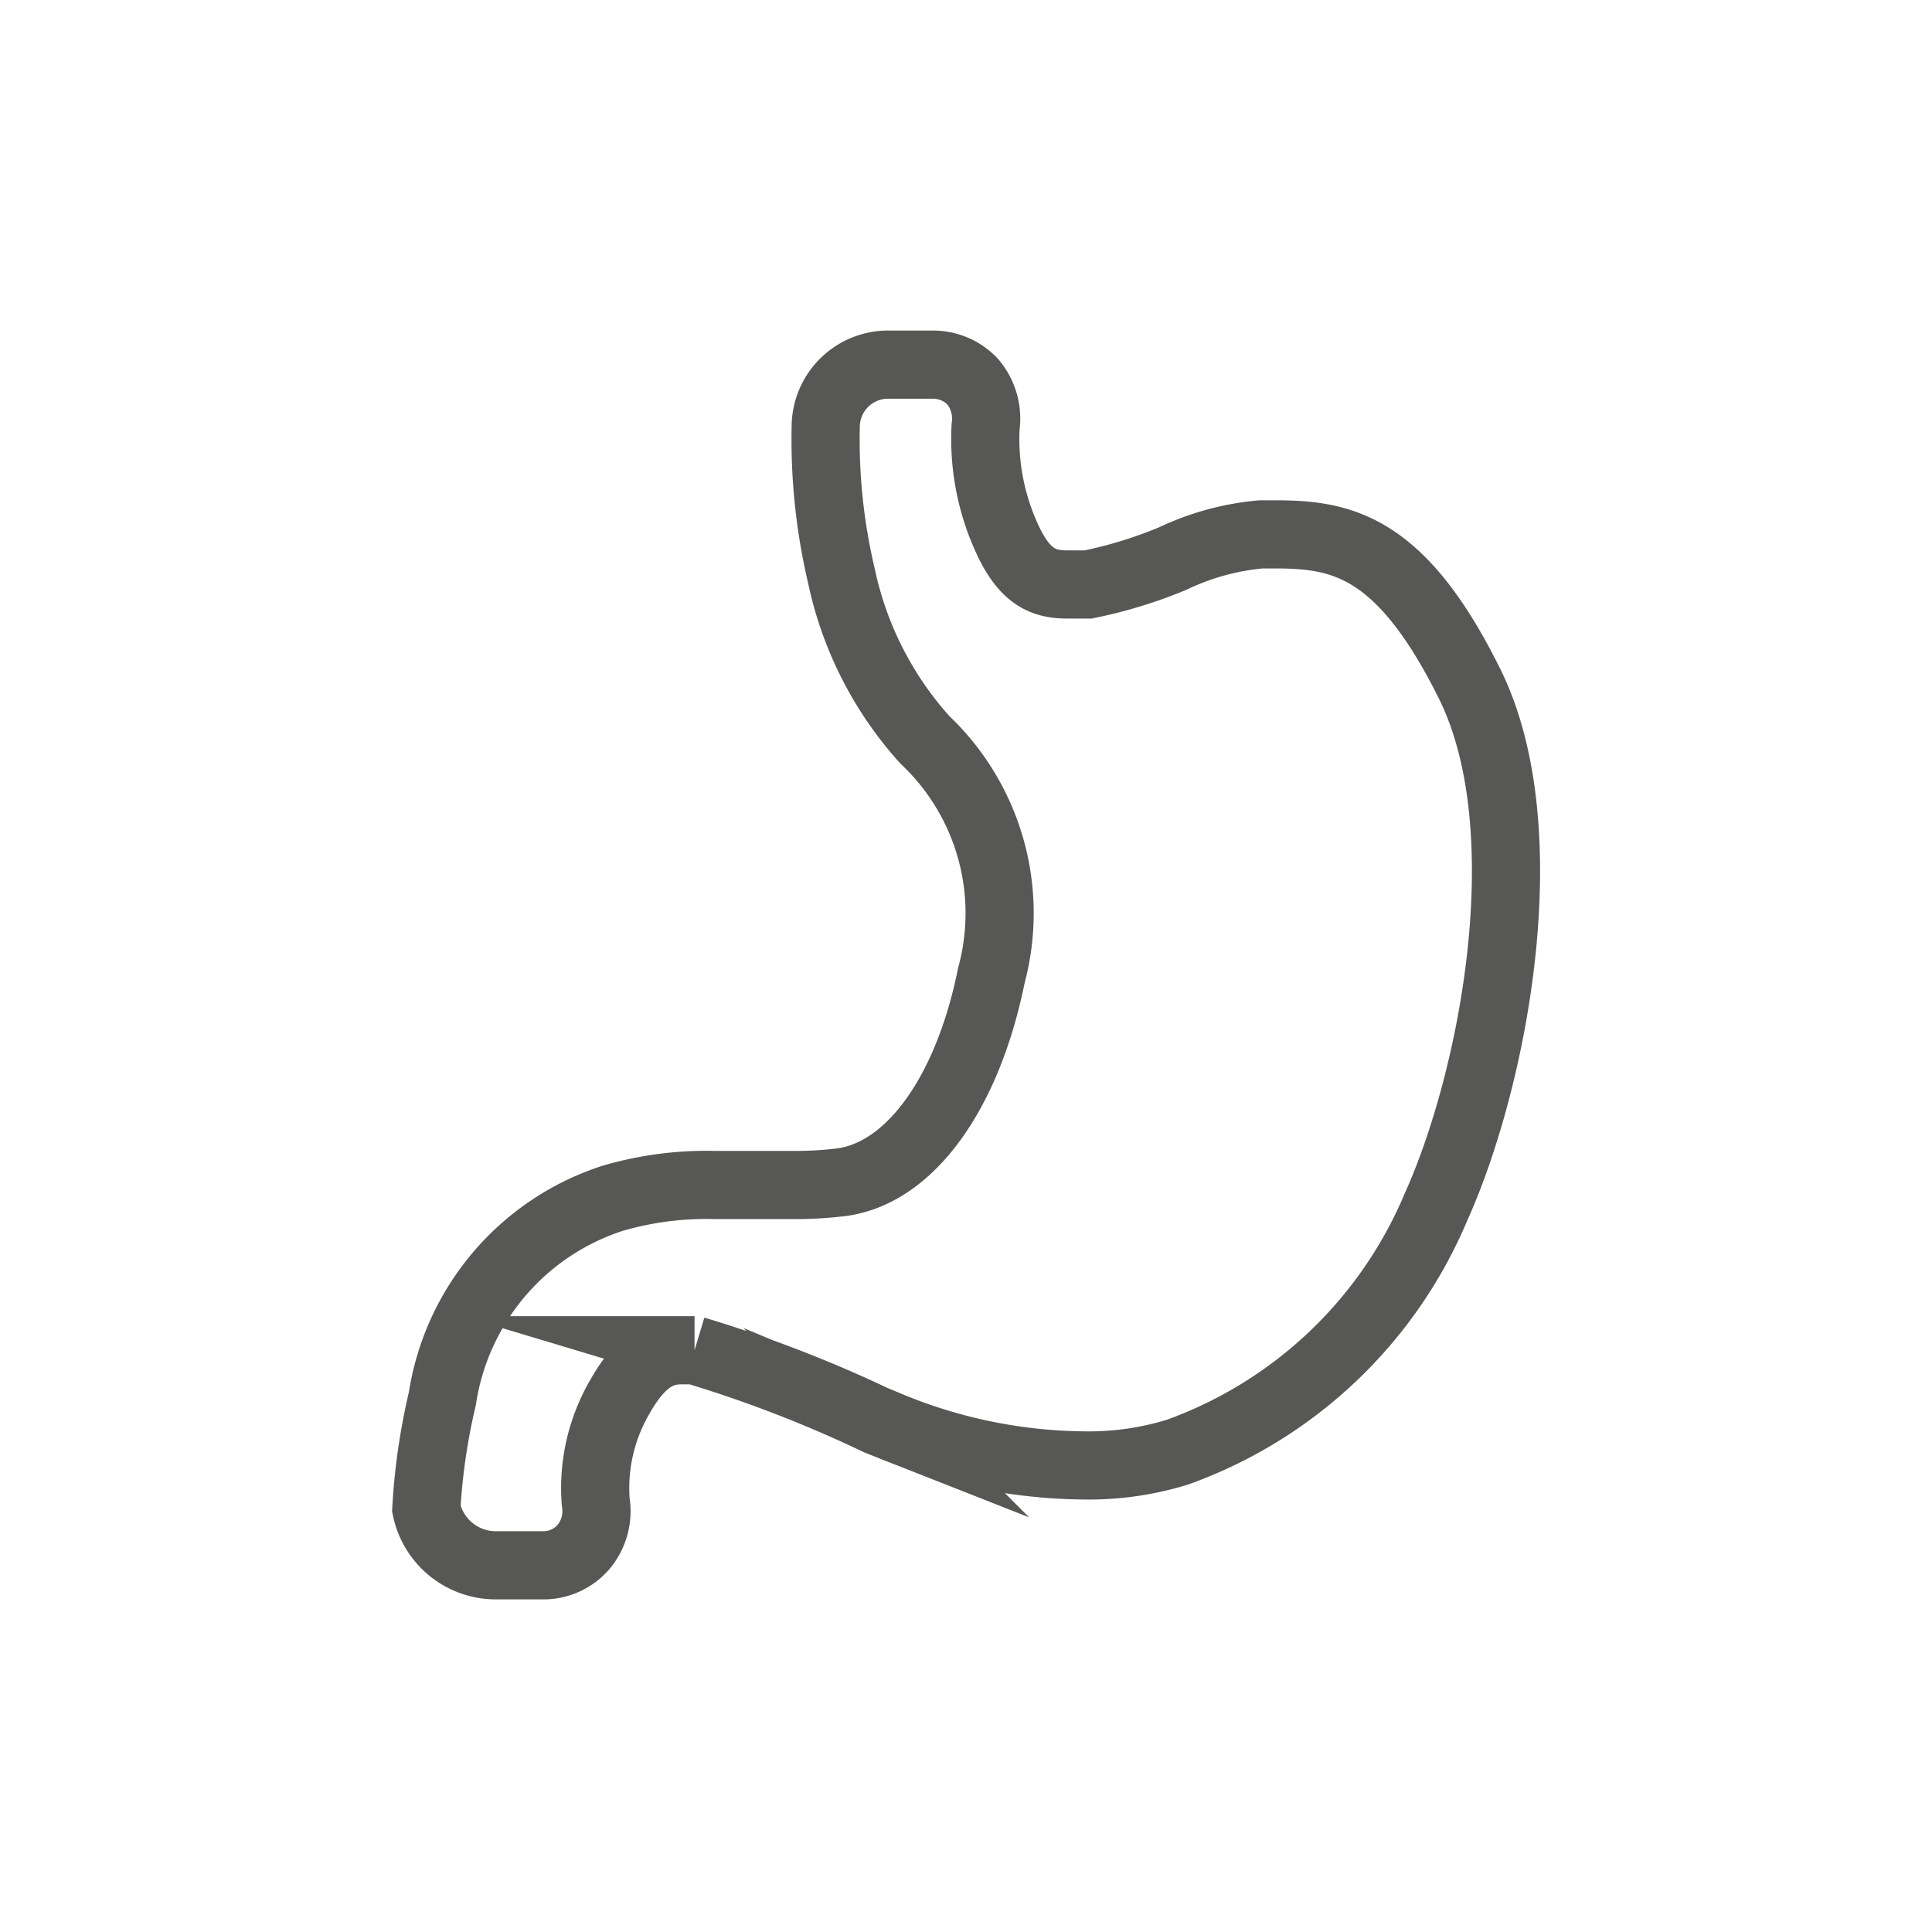<svg id="Layer_1" data-name="Layer 1" xmlns="http://www.w3.org/2000/svg" viewBox="0 0 56.69 56.69"><defs><style>.cls-1{fill:none;stroke:#575756;stroke-miterlimit:10;stroke-width:2px;}</style></defs><title>LAs NS Icons</title><g id="sprite-gut-digestion"><g id="Layer_2-10" data-name="Layer 2-10"><g id="Layer_1-2-10" data-name="Layer 1-2-10"><path id="Path_3318" data-name="Path 3318" class="cls-1" d="M43.09,20c-2-4-3.73-4.32-5.68-4.32H37a7.57,7.57,0,0,0-2.59.71,13.41,13.41,0,0,1-2.48.76c-.2,0-.41,0-.61,0-.72,0-1.27-.23-1.79-1.39a7,7,0,0,1-.61-3.24,1.68,1.68,0,0,0-.37-1.31,1.59,1.59,0,0,0-1.2-.51H26a1.83,1.83,0,0,0-1.77,1.76,17.45,17.45,0,0,0,.46,4.44,10.38,10.38,0,0,0,2.45,4.81,7,7,0,0,1,1.95,6.91c-.7,3.47-2.39,5.8-4.4,6.07a11.35,11.35,0,0,1-1.54.08H20.93a9.81,9.81,0,0,0-2.95.39,7.34,7.34,0,0,0-5,5.88,18.5,18.5,0,0,0-.47,3.23,2.08,2.08,0,0,0,2,1.66H16a1.55,1.55,0,0,0,1.14-.56,1.64,1.64,0,0,0,.34-1.3A5.32,5.32,0,0,1,18.18,41c.68-1.21,1.29-1.38,1.83-1.38h.37a37.37,37.37,0,0,1,5.38,2.08l.33.13A15.25,15.25,0,0,0,31.85,43a8.82,8.82,0,0,0,2.7-.39,13,13,0,0,0,7.58-7.18C43.85,31.62,45.25,24.26,43.09,20Z"/></g></g></g></svg>